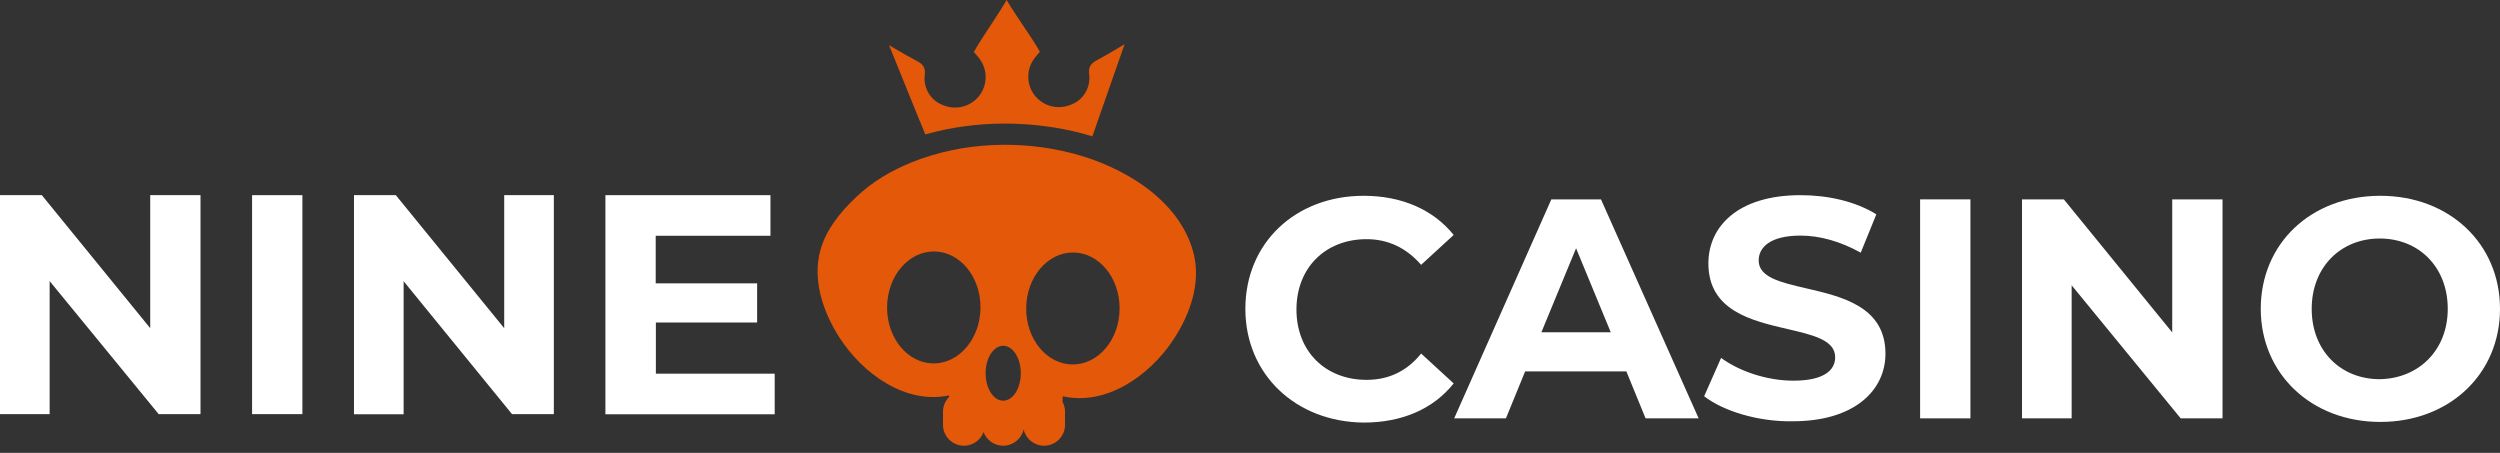 <?xml version="1.0" encoding="UTF-8"?> <svg xmlns="http://www.w3.org/2000/svg" width="138" height="25" viewBox="0 0 138 25" fill="none"><rect x="0" y="0" width="138" height="25" fill="#333333" stroke="none"/><path d="M11.068 10.773V22.86H8.759L2.74 15.516V22.86H0V10.773H2.309L8.292 18.116V10.773H11.068Z" fill="white"></path><path d="M13.915 10.773H16.692V22.86H13.915V10.773Z" fill="white"></path><path d="M30.572 10.773V22.86H28.264L22.28 15.524V22.868H19.54V10.773H21.849L27.832 18.116V10.773H30.572Z" fill="white"></path><path d="M42.763 20.627V22.868H33.419V10.773H42.529V13.014H36.195V15.641H41.793V17.802H36.204V20.627H42.763Z" fill="white"></path><path d="M94.069 21.873L95.004 19.757C96.019 20.501 97.546 21.013 98.993 21.013C100.637 21.013 101.301 20.465 101.301 19.721C101.301 18.773 100.088 18.492 98.672 18.163C96.686 17.702 94.303 17.15 94.303 14.538C94.303 12.494 95.947 10.773 99.388 10.773C100.915 10.773 102.433 11.122 103.574 11.83L102.712 13.947C101.58 13.318 100.448 13.005 99.388 13.005C97.744 13.005 97.079 13.633 97.079 14.377C97.079 15.308 98.287 15.588 99.699 15.915C101.685 16.375 104.077 16.929 104.077 19.524C104.077 21.524 102.398 23.254 98.956 23.254C97.079 23.29 95.129 22.698 94.069 21.873Z" fill="white"></path><path d="M75.275 10.808C71.52 10.808 68.744 13.399 68.744 17.049C68.744 20.663 71.52 23.29 75.275 23.326C77.386 23.326 79.111 22.582 80.243 21.165L78.446 19.515C77.665 20.492 76.65 20.968 75.436 20.968C73.163 20.968 71.564 19.398 71.564 17.085C71.564 14.772 73.172 13.202 75.436 13.202C76.614 13.202 77.629 13.677 78.446 14.619L80.243 12.969C79.101 11.552 77.35 10.808 75.275 10.808Z" fill="white"></path><path fill-rule="evenodd" clip-rule="evenodd" d="M84.188 20.501H89.775L90.836 23.093H93.765L88.374 11.005H85.634L80.271 23.093H83.127L84.188 20.501ZM86.999 13.704L88.913 18.34H85.085L86.999 13.704Z" fill="white"></path><path d="M108.767 11.005H105.99V23.093H108.767V11.005Z" fill="white"></path><path d="M122.683 11.005V23.093H120.374L114.355 15.749V23.093H111.615V11.005H113.923L119.907 18.349V11.005H122.683Z" fill="white"></path><path fill-rule="evenodd" clip-rule="evenodd" d="M131.397 10.808C127.57 10.808 124.794 13.435 124.794 17.049C124.794 20.618 127.57 23.29 131.397 23.29C135.188 23.29 138 20.663 138 17.049C138 13.435 135.188 10.808 131.397 10.808ZM131.361 13.166C133.517 13.166 135.116 14.736 135.116 17.049C135.116 19.327 133.517 20.896 131.361 20.931C129.205 20.931 127.606 19.362 127.606 17.049C127.606 14.736 129.214 13.166 131.361 13.166Z" fill="white"></path><path d="M51.076 7.419L50.957 7.123L50.796 6.729C50.78 6.697 50.77 6.677 50.77 6.677L49.074 2.493C49.194 2.562 49.311 2.631 49.428 2.699C49.821 2.931 50.201 3.153 50.591 3.355C50.943 3.537 51.103 3.718 51.044 4.155C51.003 4.515 51.088 4.877 51.282 5.181C51.477 5.485 51.771 5.712 52.114 5.825C52.454 5.955 52.827 5.973 53.178 5.874C53.53 5.775 53.84 5.565 54.062 5.276C54.281 4.99 54.402 4.64 54.407 4.279C54.411 3.919 54.301 3.567 54.09 3.273C54.016 3.166 53.93 3.068 53.854 2.98C53.818 2.94 53.785 2.901 53.755 2.866C54.048 2.356 54.379 1.856 54.703 1.365C55.009 0.9 55.31 0.444 55.566 0C55.825 0.441 56.129 0.892 56.438 1.353C56.768 1.843 57.105 2.343 57.401 2.852C57.369 2.892 57.333 2.935 57.294 2.982C57.221 3.066 57.141 3.16 57.07 3.262C56.862 3.556 56.754 3.909 56.762 4.271C56.77 4.631 56.893 4.98 57.115 5.264C57.34 5.552 57.651 5.759 58.004 5.855C58.355 5.95 58.728 5.929 59.068 5.796C59.41 5.681 59.701 5.452 59.894 5.145C60.086 4.839 60.167 4.477 60.124 4.118C60.063 3.681 60.22 3.498 60.57 3.314C60.955 3.109 61.331 2.885 61.72 2.652C61.837 2.582 61.956 2.511 62.077 2.44L60.299 7.525C60.108 7.466 59.919 7.412 59.73 7.363C56.937 6.635 53.873 6.628 51.076 7.419Z" fill="#E45809"></path><path fill-rule="evenodd" clip-rule="evenodd" d="M65.88 13.957C65.11 11.012 61.979 9.188 59.217 8.468C56.339 7.716 53.136 7.841 50.365 8.944C49.222 9.398 48.142 10.035 47.251 10.885C46.391 11.704 45.605 12.66 45.287 13.802C44.837 15.422 45.409 17.172 46.312 18.591C47.622 20.65 49.995 22.331 52.387 21.826C52.386 21.856 52.386 21.887 52.386 21.917C52.179 22.125 52.053 22.411 52.053 22.725V23.45C52.053 24.085 52.573 24.604 53.21 24.604C53.704 24.604 54.128 24.291 54.293 23.854C54.458 24.291 54.883 24.604 55.376 24.604C55.925 24.604 56.388 24.218 56.505 23.705C56.622 24.218 57.084 24.604 57.634 24.604C58.27 24.604 58.79 24.085 58.79 23.45V22.725C58.79 22.526 58.739 22.337 58.648 22.173C58.657 22.073 58.662 21.973 58.66 21.873C61.044 22.413 63.443 20.769 64.783 18.732C65.708 17.325 66.305 15.585 65.88 13.957ZM54.123 16.99C54.11 18.696 52.945 20.071 51.521 20.06C50.097 20.05 48.954 18.657 48.967 16.951C48.98 15.244 50.144 13.87 51.568 13.881C52.992 13.89 54.136 15.283 54.123 16.99ZM61.802 17.048C61.789 18.755 60.624 20.129 59.201 20.118C57.777 20.108 56.633 18.716 56.646 17.009C56.659 15.302 57.824 13.928 59.248 13.938C60.671 13.949 61.815 15.342 61.802 17.048ZM55.377 19.087C55.913 19.087 56.348 19.766 56.348 20.603C56.348 21.439 55.913 22.118 55.377 22.118C54.84 22.118 54.406 21.439 54.406 20.603C54.406 19.766 54.84 19.087 55.377 19.087Z" fill="#E45809"></path></svg> 